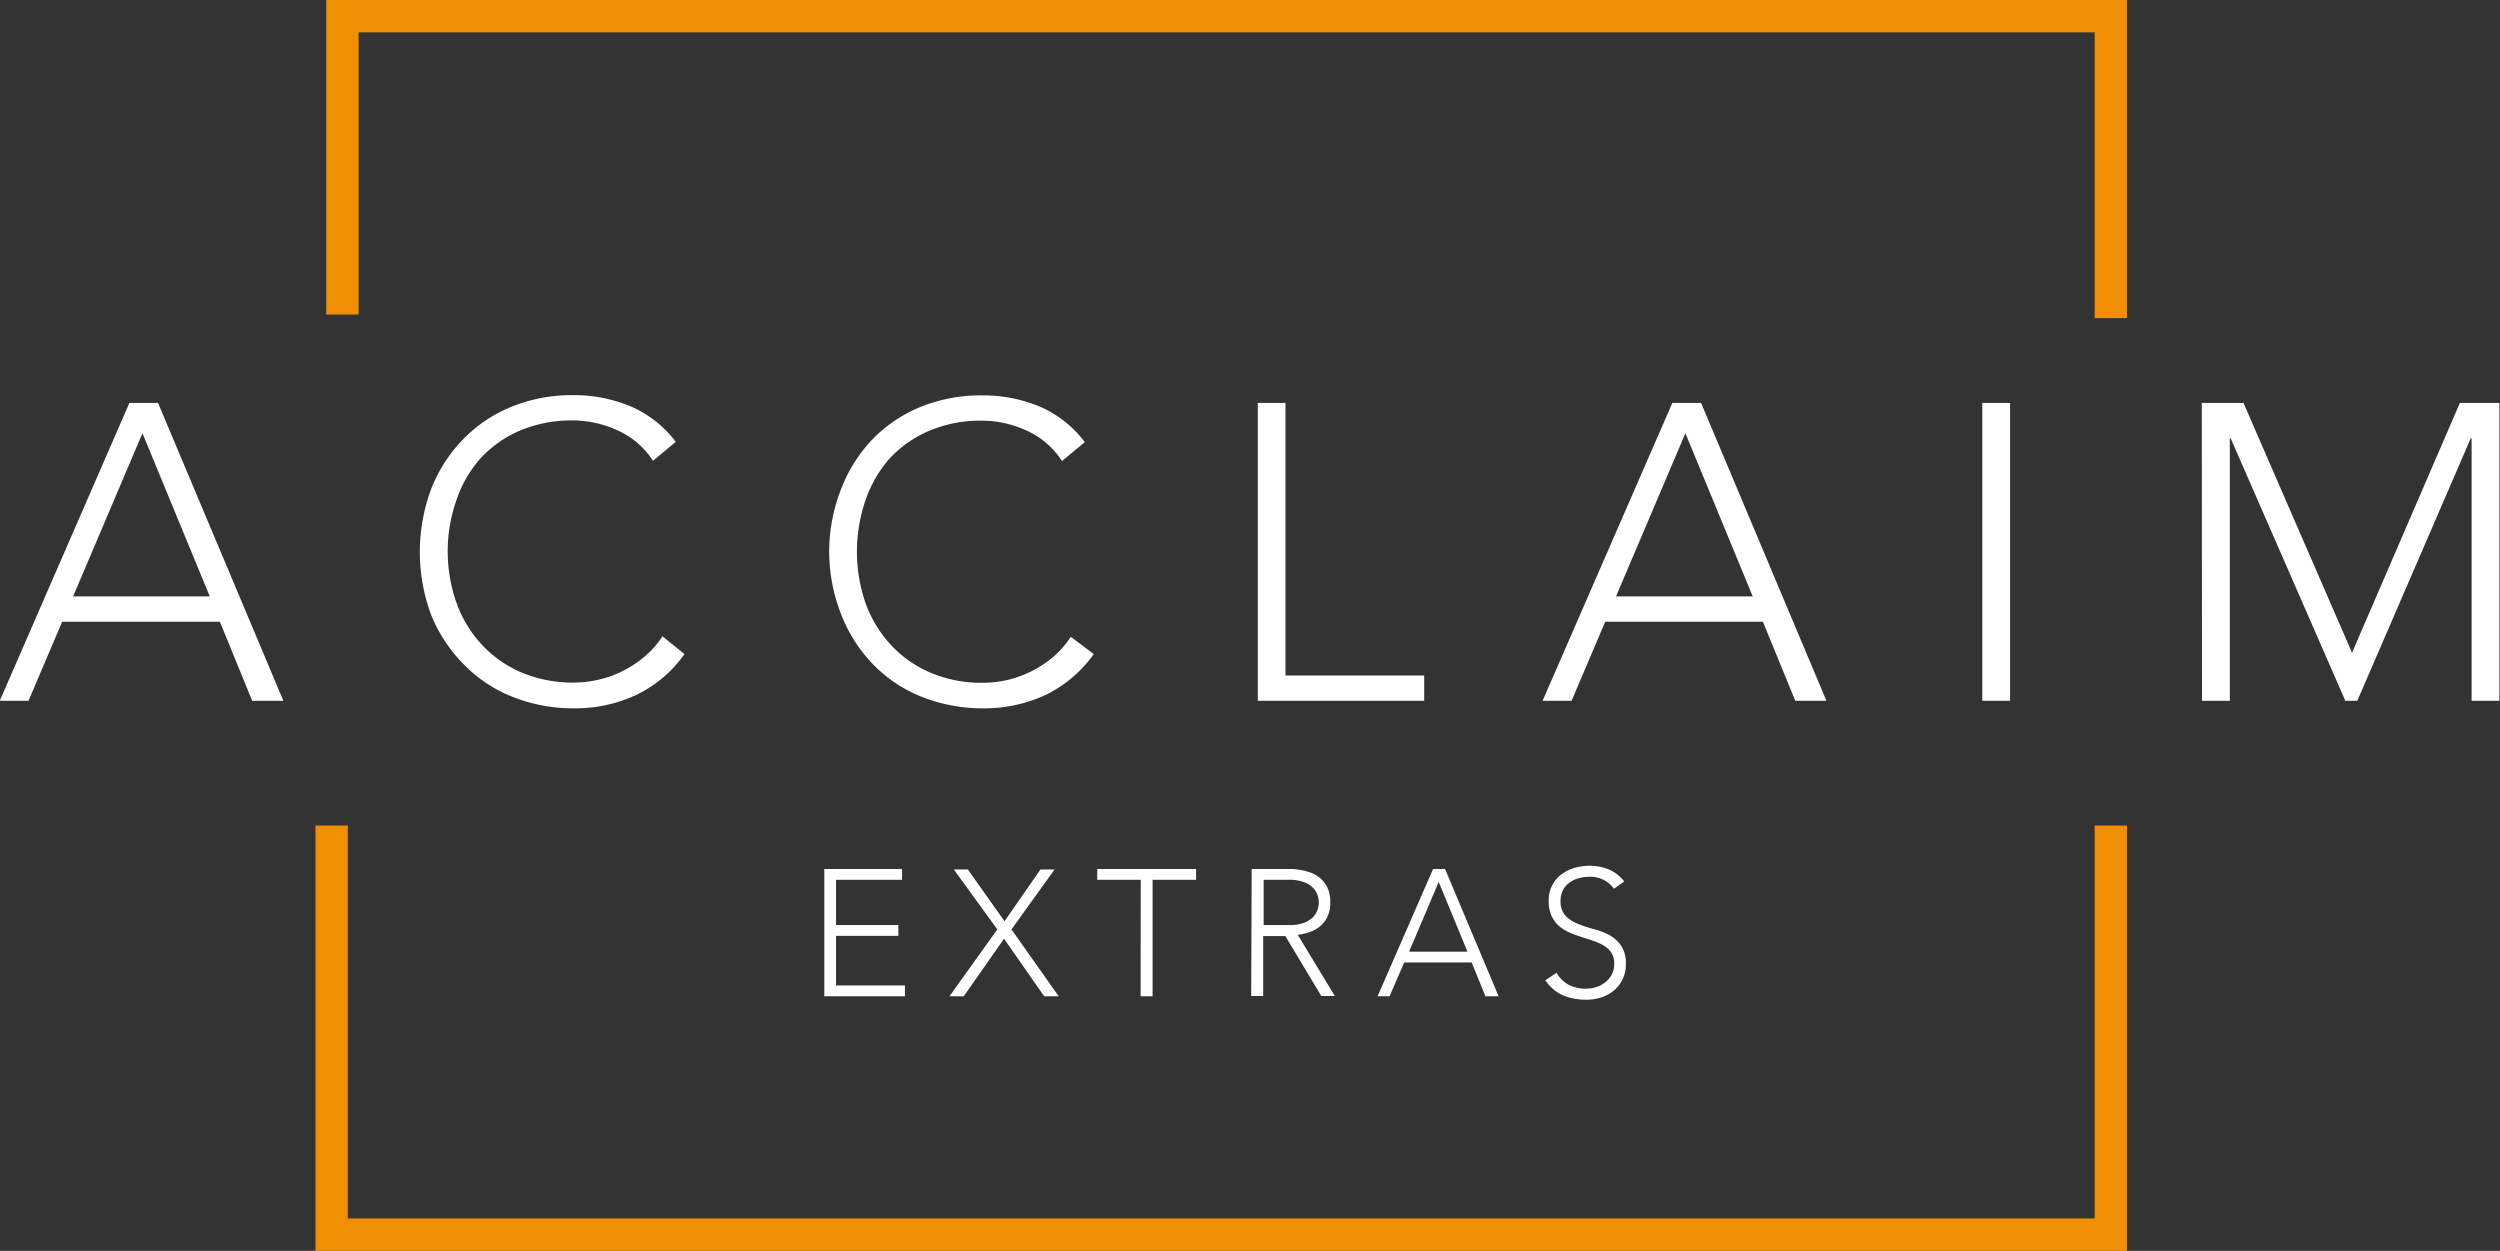 <?xml version="1.0" encoding="UTF-8"?> <svg xmlns="http://www.w3.org/2000/svg" id="Layer_1" data-name="Layer 1" viewBox="0 0 208.66 104.4"><rect x="0" y="0" width="208.66" height="104.4" fill="#333333" stroke="none"/><defs><style>.cls-1{fill:#fff;}.cls-2{fill:#f18f04;}</style></defs><title>acclaim-extras-logo-white</title><path class="cls-1" d="M68.82,72.53h6.49v.9H69.8v3.78H75v.9H69.8v4.14h5.75v.9H68.82Z" transform="translate(-0.02)"></path><path class="cls-1" d="M83.26,77.57l-3.63-5H80.8l3.06,4.32,3-4.32h1.18l-3.6,5,3.94,5.58H87.17l-3.35-4.8-3.36,4.8H79.27Z" transform="translate(-0.02)"></path><path class="cls-1" d="M95.23,73.43H91.6v-.9h8.25v.9H96.22v9.72h-1Z" transform="translate(-0.02)"></path><path class="cls-1" d="M104.49,72.53h2.79l.56,0a6,6,0,0,1,.79.09,5,5,0,0,1,.85.24,2.42,2.42,0,0,1,.78.48,2.47,2.47,0,0,1,.57.79,2.75,2.75,0,0,1,.22,1.17,2.62,2.62,0,0,1-.26,1.26,2.4,2.4,0,0,1-.66.81,2.88,2.88,0,0,1-.87.45,6,6,0,0,1-.92.21l3.09,5.1H110.3l-3-5h-1.85v5h-1Zm1,4.68h2.1a3.47,3.47,0,0,0,1.27-.19,2.07,2.07,0,0,0,.76-.48,1.6,1.6,0,0,0,.37-.62,1.85,1.85,0,0,0,0-1.2,1.57,1.57,0,0,0-.37-.61,2.07,2.07,0,0,0-.76-.48,3.45,3.45,0,0,0-1.27-.2h-2.1Z" transform="translate(-0.02)"></path><path class="cls-1" d="M119.63,72.53h1l4.47,10.62H124l-1.15-2.82h-5.63L116,83.15h-1Zm.47,1.08-2.47,5.82h4.87Z" transform="translate(-0.02)"></path><path class="cls-1" d="M129.94,81.19a2.55,2.55,0,0,0,1,1,3,3,0,0,0,1.42.33,2.83,2.83,0,0,0,.93-.15,2.44,2.44,0,0,0,.76-.42,2,2,0,0,0,.51-.65,2,2,0,0,0,.19-.86,1.63,1.63,0,0,0-.24-.92,1.85,1.85,0,0,0-.62-.59,4.77,4.77,0,0,0-.88-.4l-1-.33c-.35-.11-.68-.23-1-.37a3.51,3.51,0,0,1-.88-.55,2.6,2.6,0,0,1-.62-.85,3.12,3.12,0,0,1-.23-1.26,2.68,2.68,0,0,1,.28-1.25,2.55,2.55,0,0,1,.75-.91,3.31,3.31,0,0,1,1.09-.56,4.52,4.52,0,0,1,1.29-.19,4.31,4.31,0,0,1,1.61.31,3.13,3.13,0,0,1,1.28,1l-.85.61a2.41,2.41,0,0,0-2.07-1,3.46,3.46,0,0,0-.92.13,2.36,2.36,0,0,0-.76.38,1.85,1.85,0,0,0-.52.62,2,2,0,0,0-.19.88,1.78,1.78,0,0,0,.4,1.23,2.92,2.92,0,0,0,1,.67,10.2,10.2,0,0,0,1.32.44,6.32,6.32,0,0,1,1.32.5,2.84,2.84,0,0,1,1,.88,2.6,2.6,0,0,1,.41,1.55,2.78,2.78,0,0,1-1,2.21,3.12,3.12,0,0,1-1.06.58,4,4,0,0,1-1.24.19,5.11,5.11,0,0,1-1.94-.36A3.57,3.57,0,0,1,129,81.82Z" transform="translate(-0.02)"></path><path class="cls-1" d="M10.82,33.63h2.39L23.67,58.49h-2.6l-2.7-6.6H5.21L2.4,58.49H0Zm1.09,2.53L6.12,49.78H17.53Z" transform="translate(-0.02)"></path><path class="cls-1" d="M57.15,54.59A10.46,10.46,0,0,1,53,58.06a12.08,12.08,0,0,1-5.09,1.06,13.64,13.64,0,0,1-5.21-1,11.6,11.6,0,0,1-4-2.7A12.54,12.54,0,0,1,36,51.31a15.08,15.08,0,0,1,0-10.48,12.41,12.41,0,0,1,2.64-4.13,11.79,11.79,0,0,1,4-2.72,13.28,13.28,0,0,1,5.21-1,12.31,12.31,0,0,1,4.72.9,9.31,9.31,0,0,1,3.85,3l-1.9,1.58a6.85,6.85,0,0,0-3-2.56,9,9,0,0,0-3.71-.81,11.08,11.08,0,0,0-4.37.84,9.59,9.59,0,0,0-3.31,2.32,10.09,10.09,0,0,0-2,3.45,12.94,12.94,0,0,0,0,8.64,10.06,10.06,0,0,0,2.11,3.47,9.69,9.69,0,0,0,3.31,2.32,11.08,11.08,0,0,0,4.37.84,9,9,0,0,0,2-.23,8.34,8.34,0,0,0,2-.7,8.91,8.91,0,0,0,1.84-1.19,7.56,7.56,0,0,0,1.55-1.74Z" transform="translate(-0.02)"></path><path class="cls-1" d="M91.31,54.59a10.64,10.64,0,0,1-4.14,3.47,12.23,12.23,0,0,1-5.09,1.06,13.73,13.73,0,0,1-5.22-1,11.6,11.6,0,0,1-4-2.7,12.42,12.42,0,0,1-2.63-4.14,14.23,14.23,0,0,1,0-10.48,12.38,12.38,0,0,1,2.58-4.1,11.79,11.79,0,0,1,4-2.72A13.36,13.36,0,0,1,82,33a12.31,12.31,0,0,1,4.72.9,9.34,9.34,0,0,1,3.84,3l-1.9,1.58a6.85,6.85,0,0,0-3-2.56,8.9,8.9,0,0,0-3.7-.81,10.9,10.9,0,0,0-4.37.84,9.63,9.63,0,0,0-3.32,2.32,10.35,10.35,0,0,0-2,3.45,13.19,13.19,0,0,0,0,8.64,10.21,10.21,0,0,0,2.11,3.47,9.63,9.63,0,0,0,3.32,2.32,10.9,10.9,0,0,0,4.37.84A9.12,9.12,0,0,0,86,56.08a9.26,9.26,0,0,0,1.85-1.19,7.52,7.52,0,0,0,1.54-1.74Z" transform="translate(-0.02)"></path><path class="cls-1" d="M105,33.63h2.31V56.38h11.58v2.11H105Z" transform="translate(-0.02)"></path><path class="cls-1" d="M139.6,33.63H142l10.46,24.86h-2.6l-2.7-6.6H134l-2.81,6.6h-2.42Zm1.09,2.53L134.9,49.78h11.41Z" transform="translate(-0.02)"></path><path class="cls-1" d="M165.47,33.63h2.32V58.49h-2.32Z" transform="translate(-0.02)"></path><path class="cls-1" d="M183.79,33.63h3.48l9.06,20.85,9-20.85h3.3V58.49h-2.32V36.58h-.07l-9.47,21.91h-1L186.2,36.58h-.07V58.49h-2.32Z" transform="translate(-0.02)"></path><polygon class="cls-2" points="177.53 26.55 174.83 26.55 174.83 2.7 29.93 2.7 29.93 26.25 27.23 26.25 27.23 0 177.53 0 177.53 26.55"></polygon><polygon class="cls-2" points="177.53 104.4 26.33 104.4 26.33 68.9 29.03 68.9 29.03 101.7 174.83 101.7 174.83 68.9 177.53 68.9 177.53 104.4"></polygon></svg> 